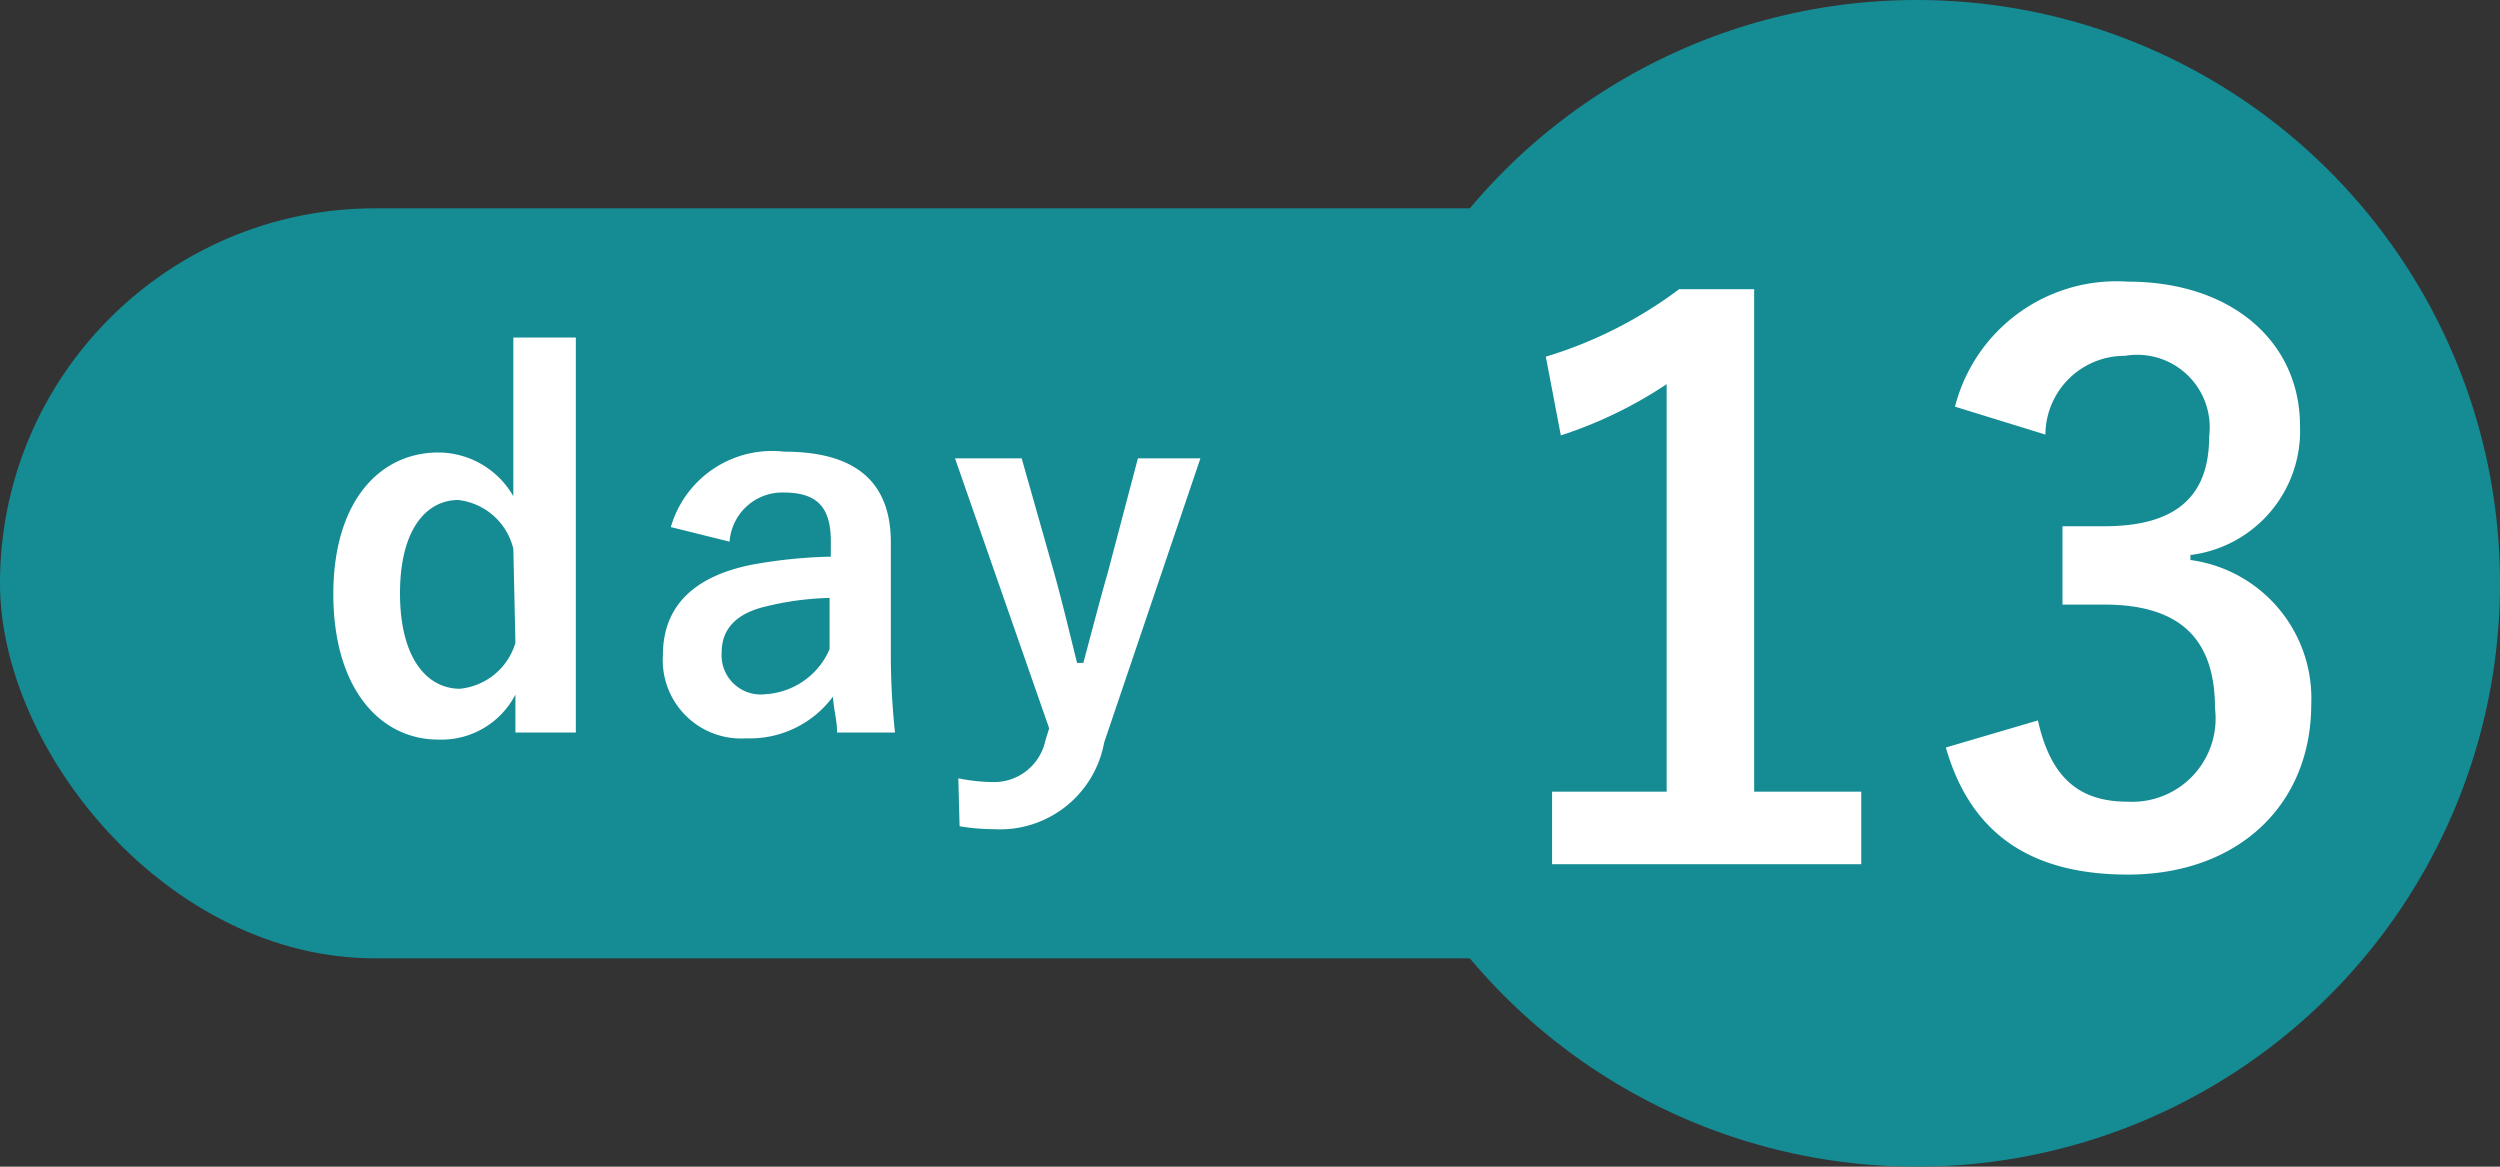 <svg id="pc" xmlns="http://www.w3.org/2000/svg" viewBox="0 0 60 28"><rect x="0" y="0" width="60" height="28" fill="#333333" stroke="none"/><defs><style>.cls-1{fill:#158c94;}.cls-2{fill:#fff;}</style></defs><title>アートボード 79</title><rect class="cls-1" y="5" width="46" height="18" rx="9" ry="9"/><path class="cls-2" d="M13.82,17.58H12.37v-.91a2,2,0,0,1-1.85,1.08C9.11,17.75,8,16.51,8,14.26s1.13-3.4,2.52-3.4a2.08,2.08,0,0,1,1.8,1.05V8.1h1.5Zm-1.5-4.41A1.54,1.54,0,0,0,11,12c-.75,0-1.4.68-1.4,2.24s.65,2.29,1.44,2.29a1.55,1.55,0,0,0,1.33-1.1Z"/><path class="cls-2" d="M16.1,12.65a2.53,2.53,0,0,1,2.72-1.81c1.71,0,2.56.72,2.56,2.18v2.62a17.68,17.68,0,0,0,.1,1.94H20.09c0-.29-.07-.48-.1-.86a2.48,2.48,0,0,1-2.08,1,1.88,1.88,0,0,1-2-2c0-1.15.72-1.89,2.15-2.17a11.83,11.83,0,0,1,1.88-.19v-.37c0-.83-.34-1.17-1.14-1.17A1.27,1.27,0,0,0,17.51,13Zm3.81,1.7a7.09,7.09,0,0,0-1.51.2c-.7.16-1.08.52-1.08,1.11a.94.94,0,0,0,1.06,1,1.79,1.79,0,0,0,1.53-1.08Z"/><path class="cls-2" d="M26.5,17.82a2.54,2.54,0,0,1-2.65,2.08,5,5,0,0,1-.82-.07L23,18.68a4.46,4.46,0,0,0,.84.09,1.26,1.26,0,0,0,1.25-1l.09-.29L22.92,11h1.6l.78,2.75c.21.76.36,1.4.55,2.16H26c.2-.74.37-1.41.59-2.18L27.31,11h1.5Z"/><circle class="cls-1" cx="46" cy="14" r="14"/><path class="cls-2" d="M42.1,19h2.57v1.74H37.25V19H40V9.22a10.36,10.36,0,0,1-2.54,1.23l-.36-1.89a10.27,10.27,0,0,0,3.2-1.62H42.1Z"/><path class="cls-2" d="M46.92,9.76a4,4,0,0,1,4.15-3c2.51,0,4.13,1.46,4.13,3.46a3,3,0,0,1-2.63,3.1v.12a3.35,3.35,0,0,1,2.9,3.46c0,2.43-1.77,4.09-4.4,4.09-2.26,0-3.76-.92-4.37-3.05l2.21-.65c.31,1.39,1,1.95,2.15,1.95A2,2,0,0,0,53.16,17c0-1.57-.74-2.49-2.66-2.49h-1V12.63h1c1.8,0,2.52-.78,2.52-2.16A1.74,1.74,0,0,0,51,8.54a1.9,1.9,0,0,0-1.91,1.89Z"/></svg>